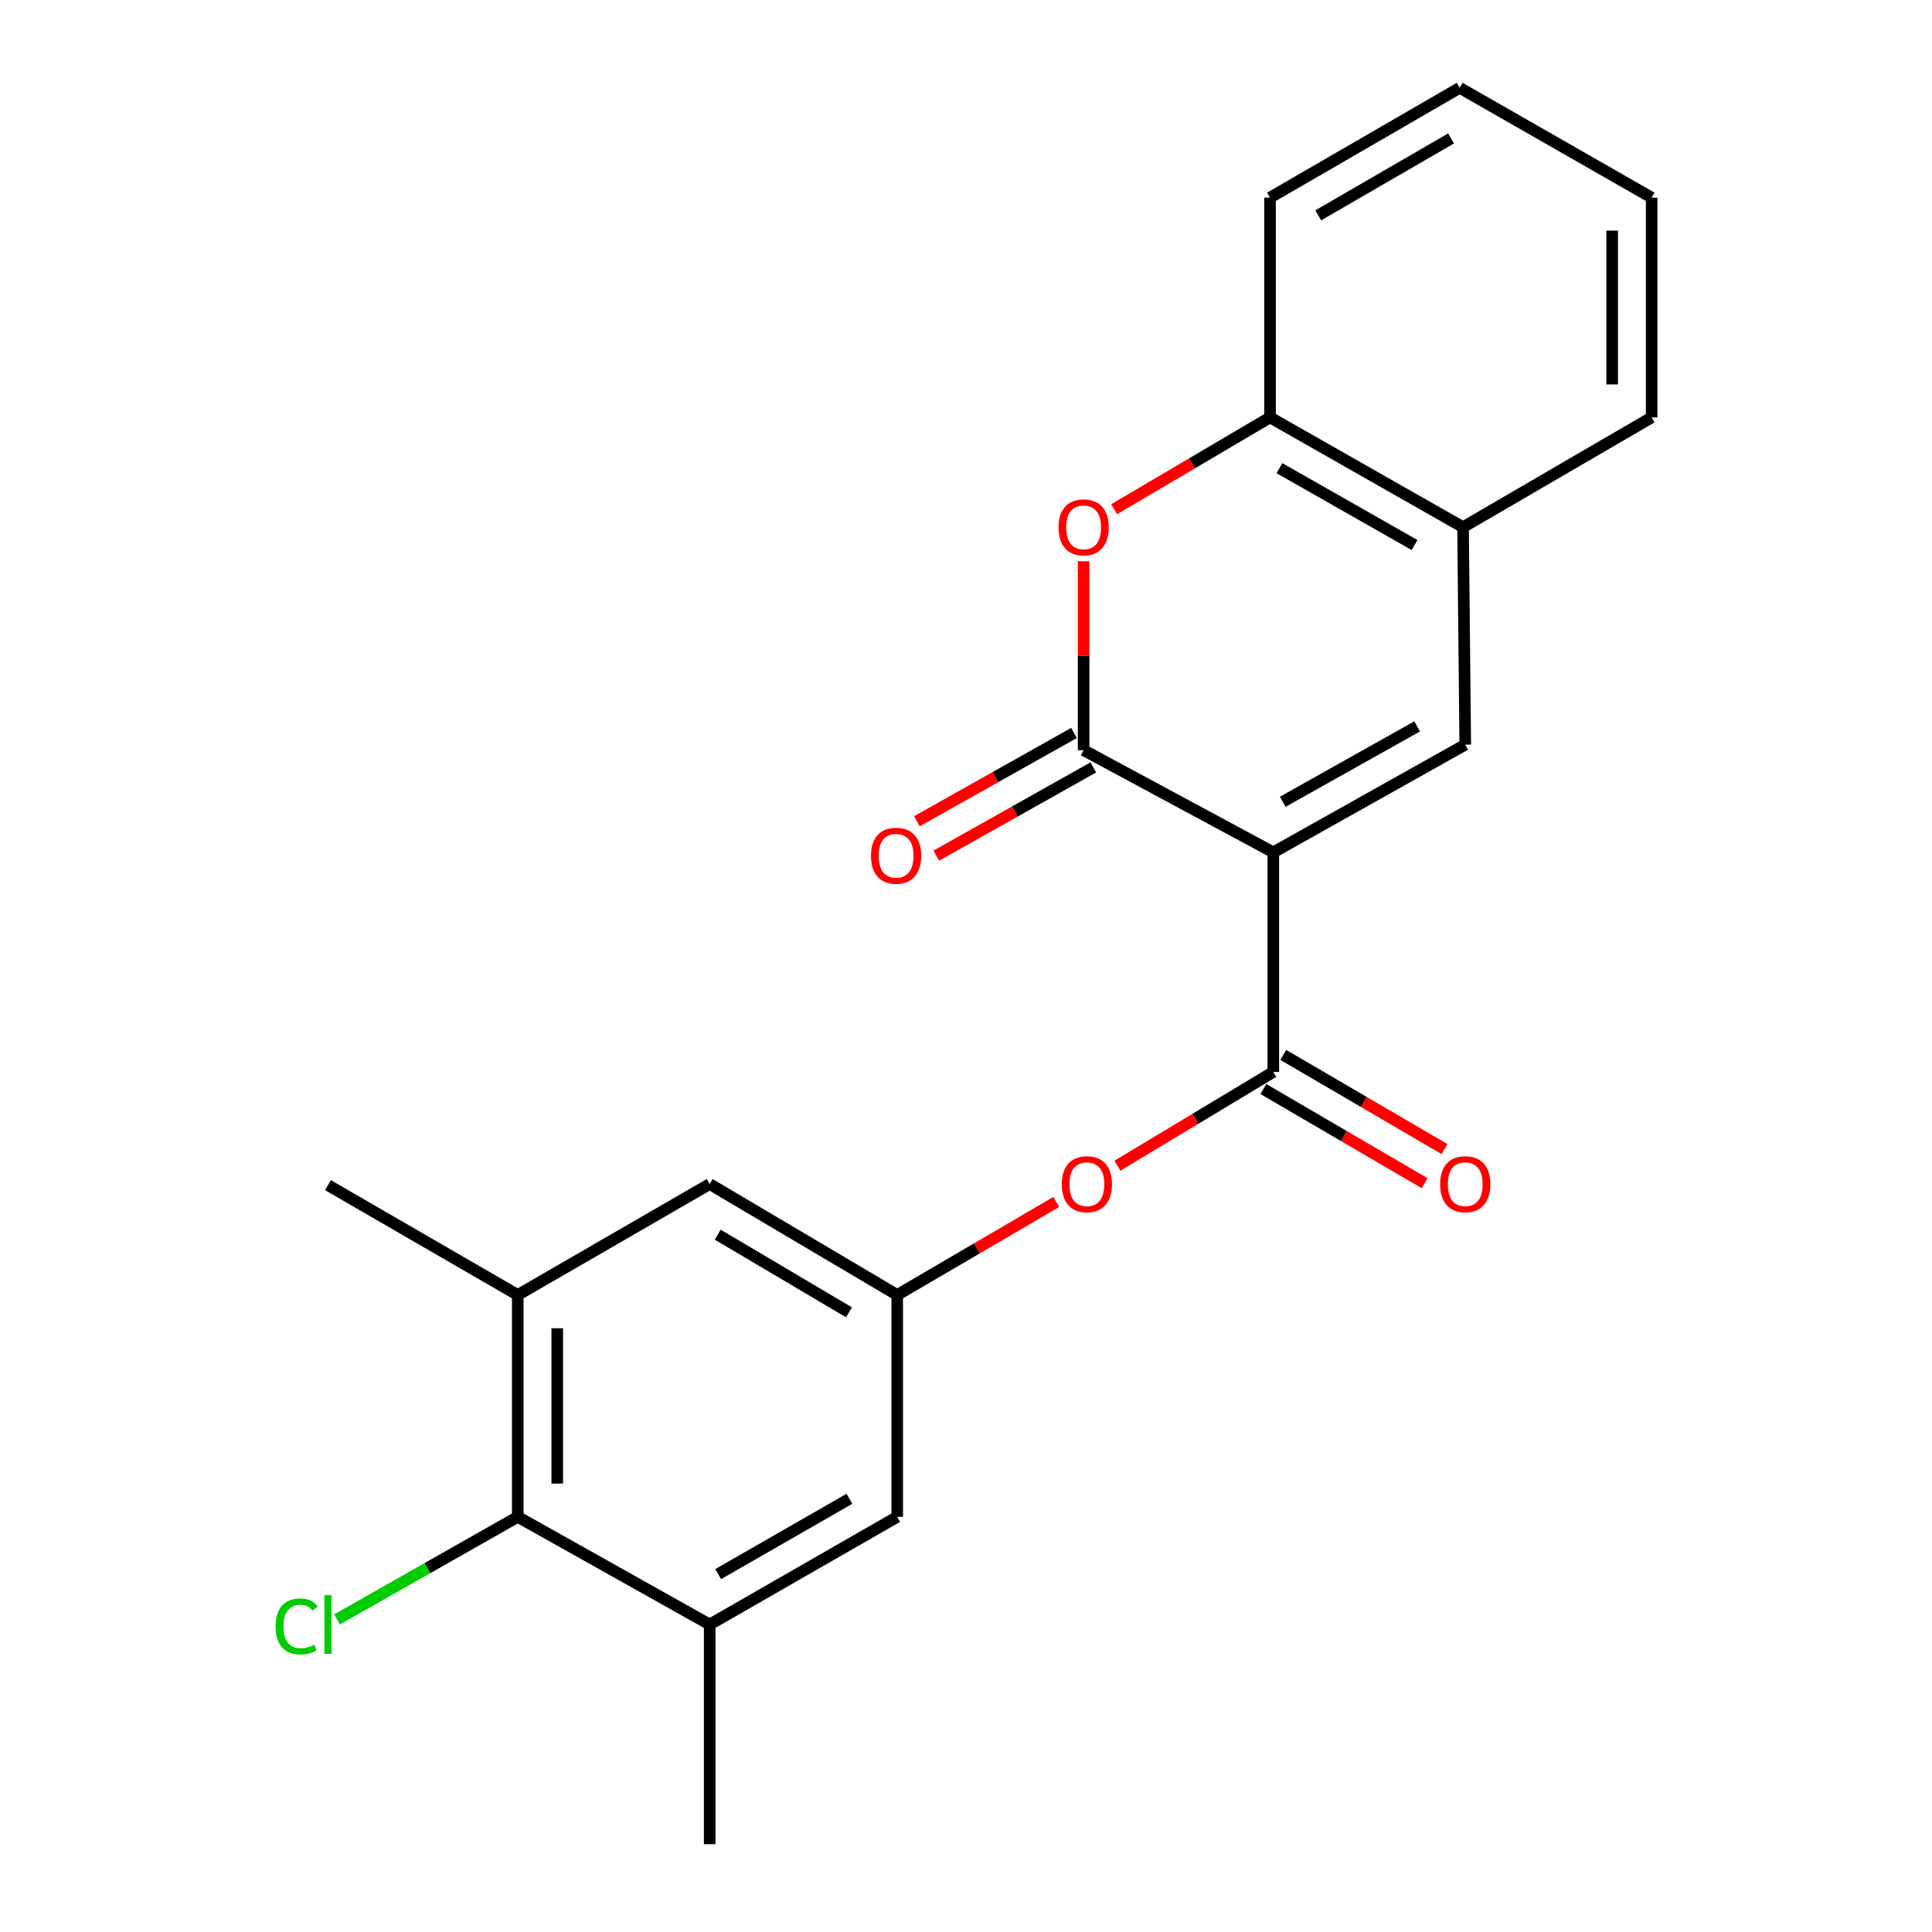 <?xml version='1.0' encoding='iso-8859-1'?>
<svg version='1.1' baseProfile='full'
              xmlns='http://www.w3.org/2000/svg'
                      xmlns:rdkit='http://www.rdkit.org/xml'
                      xmlns:xlink='http://www.w3.org/1999/xlink'
                  xml:space='preserve'
width='1000px' height='1000px' viewBox='0 0 1000 1000'>
<!-- END OF HEADER -->
<rect style='opacity:1.0;fill:#FFFFFF;stroke:none' width='1000' height='1000' x='0' y='0'> </rect>
<path class='bond-0' d='M 659.063,441.17 L 560.883,388.299' style='fill:none;fill-rule:evenodd;stroke:#000000;stroke-width:6px;stroke-linecap:butt;stroke-linejoin:miter;stroke-opacity:1' />
<path class='bond-1' d='M 659.063,441.17 L 758.412,385.438' style='fill:none;fill-rule:evenodd;stroke:#000000;stroke-width:6px;stroke-linecap:butt;stroke-linejoin:miter;stroke-opacity:1' />
<path class='bond-1' d='M 663.967,414.987 L 733.512,375.976' style='fill:none;fill-rule:evenodd;stroke:#000000;stroke-width:6px;stroke-linecap:butt;stroke-linejoin:miter;stroke-opacity:1' />
<path class='bond-2' d='M 659.063,441.17 L 659.063,554.846' style='fill:none;fill-rule:evenodd;stroke:#000000;stroke-width:6px;stroke-linecap:butt;stroke-linejoin:miter;stroke-opacity:1' />
<path class='bond-3' d='M 560.883,388.299 L 560.883,339.41' style='fill:none;fill-rule:evenodd;stroke:#000000;stroke-width:6px;stroke-linecap:butt;stroke-linejoin:miter;stroke-opacity:1' />
<path class='bond-3' d='M 560.883,339.41 L 560.883,290.52' style='fill:none;fill-rule:evenodd;stroke:#FF0000;stroke-width:6px;stroke-linecap:butt;stroke-linejoin:miter;stroke-opacity:1' />
<path class='bond-13' d='M 555.878,379.392 L 515.236,402.232' style='fill:none;fill-rule:evenodd;stroke:#000000;stroke-width:6px;stroke-linecap:butt;stroke-linejoin:miter;stroke-opacity:1' />
<path class='bond-13' d='M 515.236,402.232 L 474.594,425.072' style='fill:none;fill-rule:evenodd;stroke:#FF0000;stroke-width:6px;stroke-linecap:butt;stroke-linejoin:miter;stroke-opacity:1' />
<path class='bond-13' d='M 565.889,397.207 L 525.248,420.047' style='fill:none;fill-rule:evenodd;stroke:#000000;stroke-width:6px;stroke-linecap:butt;stroke-linejoin:miter;stroke-opacity:1' />
<path class='bond-13' d='M 525.248,420.047 L 484.606,442.887' style='fill:none;fill-rule:evenodd;stroke:#FF0000;stroke-width:6px;stroke-linecap:butt;stroke-linejoin:miter;stroke-opacity:1' />
<path class='bond-5' d='M 758.412,385.438 L 757.265,272.875' style='fill:none;fill-rule:evenodd;stroke:#000000;stroke-width:6px;stroke-linecap:butt;stroke-linejoin:miter;stroke-opacity:1' />
<path class='bond-7' d='M 659.063,554.846 L 618.721,579.098' style='fill:none;fill-rule:evenodd;stroke:#000000;stroke-width:6px;stroke-linecap:butt;stroke-linejoin:miter;stroke-opacity:1' />
<path class='bond-7' d='M 618.721,579.098 L 578.379,603.351' style='fill:none;fill-rule:evenodd;stroke:#FF0000;stroke-width:6px;stroke-linecap:butt;stroke-linejoin:miter;stroke-opacity:1' />
<path class='bond-14' d='M 653.911,563.669 L 695.647,588.04' style='fill:none;fill-rule:evenodd;stroke:#000000;stroke-width:6px;stroke-linecap:butt;stroke-linejoin:miter;stroke-opacity:1' />
<path class='bond-14' d='M 695.647,588.04 L 737.383,612.411' style='fill:none;fill-rule:evenodd;stroke:#FF0000;stroke-width:6px;stroke-linecap:butt;stroke-linejoin:miter;stroke-opacity:1' />
<path class='bond-14' d='M 664.215,546.022 L 705.951,570.393' style='fill:none;fill-rule:evenodd;stroke:#000000;stroke-width:6px;stroke-linecap:butt;stroke-linejoin:miter;stroke-opacity:1' />
<path class='bond-14' d='M 705.951,570.393 L 747.688,594.765' style='fill:none;fill-rule:evenodd;stroke:#FF0000;stroke-width:6px;stroke-linecap:butt;stroke-linejoin:miter;stroke-opacity:1' />
<path class='bond-22' d='M 576.683,263.568 L 617.021,239.805' style='fill:none;fill-rule:evenodd;stroke:#FF0000;stroke-width:6px;stroke-linecap:butt;stroke-linejoin:miter;stroke-opacity:1' />
<path class='bond-22' d='M 617.021,239.805 L 657.36,216.042' style='fill:none;fill-rule:evenodd;stroke:#000000;stroke-width:6px;stroke-linecap:butt;stroke-linejoin:miter;stroke-opacity:1' />
<path class='bond-4' d='M 267.991,785.127 L 267.991,670.281' style='fill:none;fill-rule:evenodd;stroke:#000000;stroke-width:6px;stroke-linecap:butt;stroke-linejoin:miter;stroke-opacity:1' />
<path class='bond-4' d='M 288.426,767.9 L 288.426,687.508' style='fill:none;fill-rule:evenodd;stroke:#000000;stroke-width:6px;stroke-linecap:butt;stroke-linejoin:miter;stroke-opacity:1' />
<path class='bond-15' d='M 267.991,785.127 L 221.21,811.664' style='fill:none;fill-rule:evenodd;stroke:#000000;stroke-width:6px;stroke-linecap:butt;stroke-linejoin:miter;stroke-opacity:1' />
<path class='bond-15' d='M 221.21,811.664 L 174.43,838.201' style='fill:none;fill-rule:evenodd;stroke:#00CC00;stroke-width:6px;stroke-linecap:butt;stroke-linejoin:miter;stroke-opacity:1' />
<path class='bond-23' d='M 267.991,785.127 L 367.329,840.847' style='fill:none;fill-rule:evenodd;stroke:#000000;stroke-width:6px;stroke-linecap:butt;stroke-linejoin:miter;stroke-opacity:1' />
<path class='bond-6' d='M 757.265,272.875 L 657.36,216.042' style='fill:none;fill-rule:evenodd;stroke:#000000;stroke-width:6px;stroke-linecap:butt;stroke-linejoin:miter;stroke-opacity:1' />
<path class='bond-6' d='M 732.175,282.112 L 662.241,242.33' style='fill:none;fill-rule:evenodd;stroke:#000000;stroke-width:6px;stroke-linecap:butt;stroke-linejoin:miter;stroke-opacity:1' />
<path class='bond-18' d='M 757.265,272.875 L 854.888,216.042' style='fill:none;fill-rule:evenodd;stroke:#000000;stroke-width:6px;stroke-linecap:butt;stroke-linejoin:miter;stroke-opacity:1' />
<path class='bond-19' d='M 657.36,216.042 L 657.36,102.298' style='fill:none;fill-rule:evenodd;stroke:#000000;stroke-width:6px;stroke-linecap:butt;stroke-linejoin:miter;stroke-opacity:1' />
<path class='bond-10' d='M 546.72,622.126 L 505.558,646.204' style='fill:none;fill-rule:evenodd;stroke:#FF0000;stroke-width:6px;stroke-linecap:butt;stroke-linejoin:miter;stroke-opacity:1' />
<path class='bond-10' d='M 505.558,646.204 L 464.396,670.281' style='fill:none;fill-rule:evenodd;stroke:#000000;stroke-width:6px;stroke-linecap:butt;stroke-linejoin:miter;stroke-opacity:1' />
<path class='bond-8' d='M 267.991,670.281 L 367.329,612.859' style='fill:none;fill-rule:evenodd;stroke:#000000;stroke-width:6px;stroke-linecap:butt;stroke-linejoin:miter;stroke-opacity:1' />
<path class='bond-17' d='M 267.991,670.281 L 169.766,613.438' style='fill:none;fill-rule:evenodd;stroke:#000000;stroke-width:6px;stroke-linecap:butt;stroke-linejoin:miter;stroke-opacity:1' />
<path class='bond-9' d='M 367.329,840.847 L 464.396,785.127' style='fill:none;fill-rule:evenodd;stroke:#000000;stroke-width:6px;stroke-linecap:butt;stroke-linejoin:miter;stroke-opacity:1' />
<path class='bond-9' d='M 371.715,814.766 L 439.662,775.762' style='fill:none;fill-rule:evenodd;stroke:#000000;stroke-width:6px;stroke-linecap:butt;stroke-linejoin:miter;stroke-opacity:1' />
<path class='bond-16' d='M 367.329,840.847 L 367.329,954.545' style='fill:none;fill-rule:evenodd;stroke:#000000;stroke-width:6px;stroke-linecap:butt;stroke-linejoin:miter;stroke-opacity:1' />
<path class='bond-11' d='M 464.396,670.281 L 464.396,785.127' style='fill:none;fill-rule:evenodd;stroke:#000000;stroke-width:6px;stroke-linecap:butt;stroke-linejoin:miter;stroke-opacity:1' />
<path class='bond-12' d='M 464.396,670.281 L 367.329,612.859' style='fill:none;fill-rule:evenodd;stroke:#000000;stroke-width:6px;stroke-linecap:butt;stroke-linejoin:miter;stroke-opacity:1' />
<path class='bond-12' d='M 439.431,679.256 L 371.484,639.06' style='fill:none;fill-rule:evenodd;stroke:#000000;stroke-width:6px;stroke-linecap:butt;stroke-linejoin:miter;stroke-opacity:1' />
<path class='bond-21' d='M 854.888,216.042 L 854.888,102.298' style='fill:none;fill-rule:evenodd;stroke:#000000;stroke-width:6px;stroke-linecap:butt;stroke-linejoin:miter;stroke-opacity:1' />
<path class='bond-21' d='M 834.453,198.981 L 834.453,119.36' style='fill:none;fill-rule:evenodd;stroke:#000000;stroke-width:6px;stroke-linecap:butt;stroke-linejoin:miter;stroke-opacity:1' />
<path class='bond-24' d='M 657.36,102.298 L 755.539,45.455' style='fill:none;fill-rule:evenodd;stroke:#000000;stroke-width:6px;stroke-linecap:butt;stroke-linejoin:miter;stroke-opacity:1' />
<path class='bond-24' d='M 682.326,111.457 L 751.052,71.666' style='fill:none;fill-rule:evenodd;stroke:#000000;stroke-width:6px;stroke-linecap:butt;stroke-linejoin:miter;stroke-opacity:1' />
<path class='bond-20' d='M 755.539,45.455 L 854.888,102.298' style='fill:none;fill-rule:evenodd;stroke:#000000;stroke-width:6px;stroke-linecap:butt;stroke-linejoin:miter;stroke-opacity:1' />
<path  class='atom-4' d='M 547.883 272.955
Q 547.883 266.155, 551.243 262.355
Q 554.603 258.555, 560.883 258.555
Q 567.163 258.555, 570.523 262.355
Q 573.883 266.155, 573.883 272.955
Q 573.883 279.835, 570.483 283.755
Q 567.083 287.635, 560.883 287.635
Q 554.643 287.635, 551.243 283.755
Q 547.883 279.875, 547.883 272.955
M 560.883 284.435
Q 565.203 284.435, 567.523 281.555
Q 569.883 278.635, 569.883 272.955
Q 569.883 267.395, 567.523 264.595
Q 565.203 261.755, 560.883 261.755
Q 556.563 261.755, 554.203 264.555
Q 551.883 267.355, 551.883 272.955
Q 551.883 278.675, 554.203 281.555
Q 556.563 284.435, 560.883 284.435
' fill='#FF0000'/>
<path  class='atom-8' d='M 549.564 612.939
Q 549.564 606.139, 552.924 602.339
Q 556.284 598.539, 562.564 598.539
Q 568.844 598.539, 572.204 602.339
Q 575.564 606.139, 575.564 612.939
Q 575.564 619.819, 572.164 623.739
Q 568.764 627.619, 562.564 627.619
Q 556.324 627.619, 552.924 623.739
Q 549.564 619.859, 549.564 612.939
M 562.564 624.419
Q 566.884 624.419, 569.204 621.539
Q 571.564 618.619, 571.564 612.939
Q 571.564 607.379, 569.204 604.579
Q 566.884 601.739, 562.564 601.739
Q 558.244 601.739, 555.884 604.539
Q 553.564 607.339, 553.564 612.939
Q 553.564 618.659, 555.884 621.539
Q 558.244 624.419, 562.564 624.419
' fill='#FF0000'/>
<path  class='atom-14' d='M 450.817 442.93
Q 450.817 436.13, 454.177 432.33
Q 457.537 428.53, 463.817 428.53
Q 470.097 428.53, 473.457 432.33
Q 476.817 436.13, 476.817 442.93
Q 476.817 449.81, 473.417 453.73
Q 470.017 457.61, 463.817 457.61
Q 457.577 457.61, 454.177 453.73
Q 450.817 449.85, 450.817 442.93
M 463.817 454.41
Q 468.137 454.41, 470.457 451.53
Q 472.817 448.61, 472.817 442.93
Q 472.817 437.37, 470.457 434.57
Q 468.137 431.73, 463.817 431.73
Q 459.497 431.73, 457.137 434.53
Q 454.817 437.33, 454.817 442.93
Q 454.817 448.65, 457.137 451.53
Q 459.497 454.41, 463.817 454.41
' fill='#FF0000'/>
<path  class='atom-15' d='M 745.412 612.939
Q 745.412 606.139, 748.772 602.339
Q 752.132 598.539, 758.412 598.539
Q 764.692 598.539, 768.052 602.339
Q 771.412 606.139, 771.412 612.939
Q 771.412 619.819, 768.012 623.739
Q 764.612 627.619, 758.412 627.619
Q 752.172 627.619, 748.772 623.739
Q 745.412 619.859, 745.412 612.939
M 758.412 624.419
Q 762.732 624.419, 765.052 621.539
Q 767.412 618.619, 767.412 612.939
Q 767.412 607.379, 765.052 604.579
Q 762.732 601.739, 758.412 601.739
Q 754.092 601.739, 751.732 604.539
Q 749.412 607.339, 749.412 612.939
Q 749.412 618.659, 751.732 621.539
Q 754.092 624.419, 758.412 624.419
' fill='#FF0000'/>
<path  class='atom-16' d='M 142.646 841.827
Q 142.646 834.787, 145.926 831.107
Q 149.246 827.387, 155.526 827.387
Q 161.366 827.387, 164.486 831.507
L 161.846 833.667
Q 159.566 830.667, 155.526 830.667
Q 151.246 830.667, 148.966 833.547
Q 146.726 836.387, 146.726 841.827
Q 146.726 847.427, 149.046 850.307
Q 151.406 853.187, 155.966 853.187
Q 159.086 853.187, 162.726 851.307
L 163.846 854.307
Q 162.366 855.267, 160.126 855.827
Q 157.886 856.387, 155.406 856.387
Q 149.246 856.387, 145.926 852.627
Q 142.646 848.867, 142.646 841.827
' fill='#00CC00'/>
<path  class='atom-16' d='M 167.926 825.667
L 171.606 825.667
L 171.606 856.027
L 167.926 856.027
L 167.926 825.667
' fill='#00CC00'/>
</svg>
